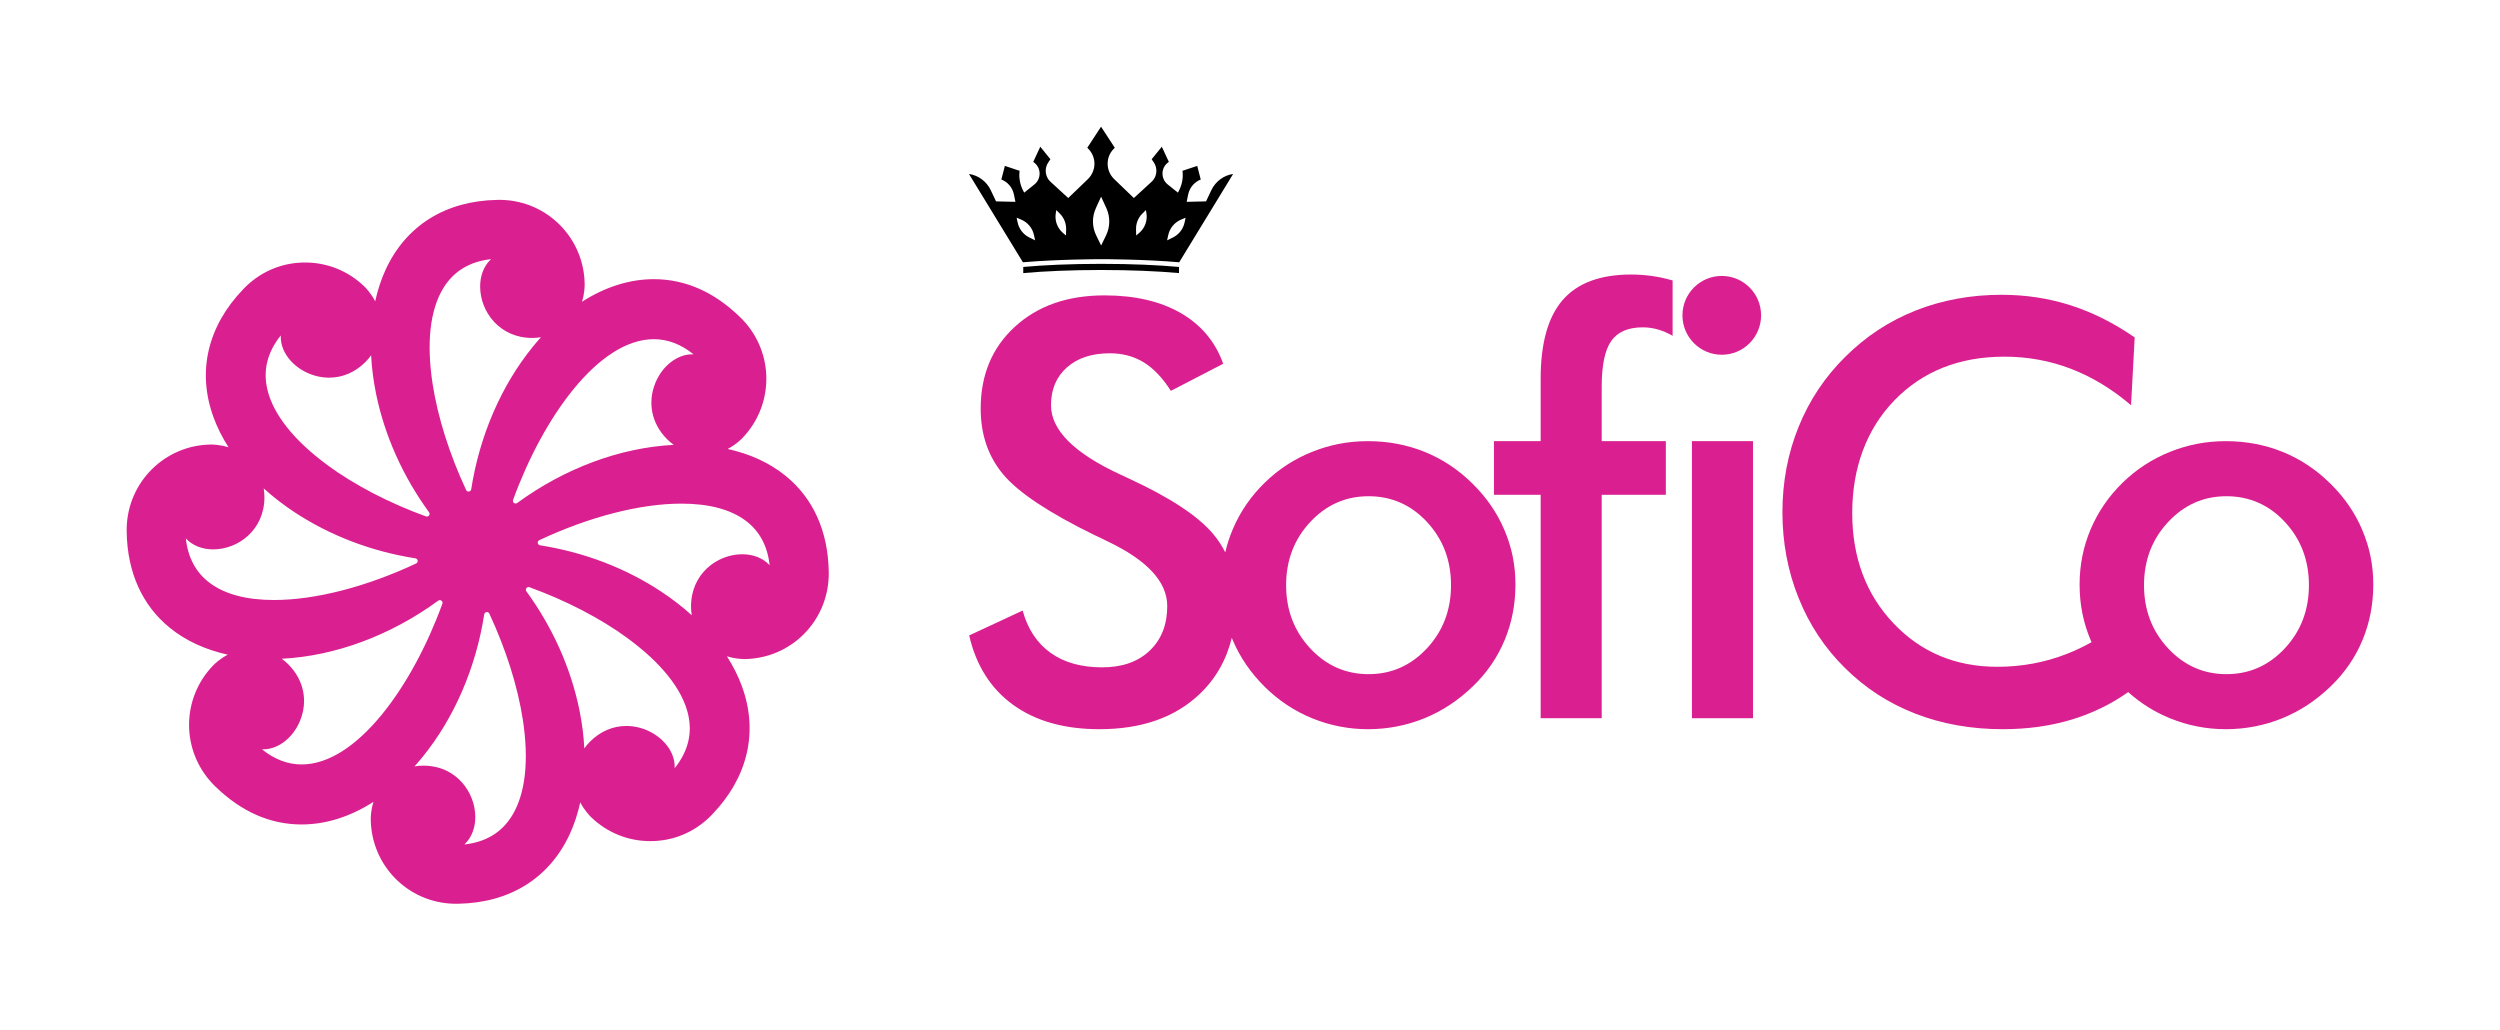 <?xml version="1.0" encoding="UTF-8"?> <svg xmlns="http://www.w3.org/2000/svg" width="296" height="122" viewBox="0 0 296 122" fill="none"><path d="M203.857 42.003C206.427 42.003 208.512 39.914 208.512 37.337C208.512 34.759 206.427 32.67 203.857 32.67C201.286 32.67 199.202 34.759 199.202 37.337C199.202 39.914 201.286 42.003 203.857 42.003Z" fill="#DA2090"></path><path d="M81.816 71.803C81.816 72.157 81.846 72.503 81.902 72.843C80.802 71.847 79.588 70.903 78.271 70.037C74.052 67.25 69.134 65.377 63.941 64.563C63.628 64.513 63.568 64.093 63.854 63.957C69.74 61.193 75.774 59.63 80.679 59.63C83.931 59.63 86.487 60.307 88.28 61.643C89.922 62.867 90.876 64.64 91.123 66.92C90.311 66.037 89.101 65.623 87.894 65.623C84.905 65.623 81.816 67.937 81.816 71.803ZM74.351 75.6C78.288 78.49 80.745 81.57 81.457 84.503C82.012 86.797 81.483 88.96 79.881 90.953C79.907 90.413 79.811 89.867 79.588 89.327C78.78 87.373 76.499 85.953 74.165 85.953C72.559 85.953 71.07 86.597 69.856 87.81C69.606 88.06 69.384 88.327 69.184 88.607C69.111 87.12 68.915 85.593 68.599 84.047C67.582 79.083 65.427 74.273 62.325 70.017C62.139 69.763 62.395 69.42 62.691 69.527C67.053 71.113 71.136 73.233 74.351 75.593V75.6ZM81.956 41.95C80.187 41.95 78.438 43.303 77.606 45.313C76.635 47.663 77.148 50.167 78.983 52.003C79.229 52.25 79.495 52.473 79.771 52.673C73.454 52.987 66.863 55.437 61.237 59.553C60.981 59.74 60.642 59.483 60.749 59.187C64.296 49.423 70.87 40.16 77.42 40.16C79.063 40.16 80.639 40.763 82.115 41.953C82.062 41.953 82.009 41.95 81.956 41.95ZM52.479 34.13C53.703 32.117 55.605 30.96 58.139 30.687C58.032 30.783 57.929 30.89 57.836 31C57.198 31.747 56.849 32.783 56.849 33.92C56.849 36.917 59.156 40.013 63.013 40.013C63.362 40.013 63.708 39.983 64.047 39.927C63.721 40.29 63.399 40.67 63.08 41.06C59.326 45.687 56.779 51.613 55.791 57.93C55.741 58.24 55.322 58.303 55.189 58.017C53.224 53.803 51.831 49.41 51.222 45.46C50.478 40.623 50.91 36.703 52.479 34.127V34.13ZM31.309 58.867C31.309 58.513 31.279 58.167 31.223 57.827C32.323 58.823 33.537 59.767 34.854 60.633C39.073 63.42 43.991 65.293 49.184 66.107C49.497 66.157 49.557 66.577 49.271 66.713C43.386 69.477 37.351 71.04 32.446 71.04C29.194 71.04 26.637 70.363 24.845 69.027C23.203 67.803 22.248 66.03 22.003 63.75C22.814 64.633 24.024 65.047 25.231 65.047C28.22 65.047 31.309 62.733 31.309 58.867ZM38.774 55.07C34.837 52.18 32.38 49.1 31.668 46.167C31.113 43.873 31.642 41.71 33.244 39.717C33.218 40.257 33.314 40.803 33.537 41.343C34.345 43.297 36.626 44.717 38.96 44.717C40.566 44.717 42.056 44.073 43.269 42.86C43.519 42.61 43.741 42.343 43.941 42.063C44.014 43.55 44.21 45.077 44.526 46.623C45.543 51.587 47.698 56.397 50.8 60.653C50.986 60.907 50.73 61.25 50.434 61.143C46.072 59.557 41.992 57.437 38.774 55.077V55.07ZM31.169 88.72C32.938 88.72 34.687 87.367 35.519 85.357C36.489 83.007 35.977 80.503 34.142 78.667C33.896 78.42 33.63 78.193 33.354 77.997C39.672 77.683 46.262 75.233 51.888 71.117C52.144 70.93 52.483 71.187 52.376 71.483C48.828 81.247 42.255 90.51 35.705 90.51C34.062 90.51 32.486 89.907 31.013 88.717C31.066 88.717 31.12 88.72 31.173 88.72H31.169ZM60.646 96.54C59.422 98.557 57.52 99.71 54.983 99.983C55.864 99.17 56.277 97.957 56.277 96.747C56.277 95.267 55.705 93.77 54.704 92.647C53.896 91.737 52.443 90.653 50.112 90.653C49.763 90.653 49.417 90.683 49.078 90.74C49.404 90.377 49.726 89.997 50.045 89.607C53.799 84.98 56.346 79.053 57.334 72.737C57.384 72.427 57.803 72.363 57.936 72.65C59.901 76.863 61.294 81.257 61.903 85.207C62.647 90.043 62.215 93.963 60.646 96.54ZM98.122 67.653C98.039 62.893 96.276 58.98 93.018 56.34C91.136 54.813 88.812 53.743 86.155 53.157C87.096 52.667 87.734 52.04 87.884 51.883C91.661 47.973 91.691 41.82 87.947 37.873L87.937 37.863C87.881 37.807 87.828 37.747 87.768 37.69C87.708 37.63 87.645 37.57 87.585 37.51C84.532 34.553 81.111 33.053 77.42 33.053C74.534 33.053 71.638 33.977 68.905 35.73C69.221 34.72 69.231 33.833 69.224 33.617C69.138 28.18 64.819 23.807 59.389 23.667H58.877C52.762 23.773 48.067 26.703 45.663 31.917C45.128 33.077 44.715 34.337 44.423 35.673C43.934 34.723 43.302 34.08 43.149 33.93C41.258 32.093 38.764 31.08 36.13 31.08C33.497 31.08 31.063 32.067 29.174 33.863C29.115 33.923 29.052 33.98 28.992 34.043C28.932 34.103 28.872 34.167 28.812 34.227C24.563 38.637 23.309 44.037 25.288 49.427C25.727 50.627 26.325 51.81 27.06 52.963C26.122 52.663 25.281 52.633 24.985 52.633H24.928C19.502 52.727 15.14 57.057 15 62.497V63.017C15.083 67.777 16.845 71.69 20.104 74.33C21.986 75.857 24.31 76.927 26.967 77.513C26.026 78.003 25.387 78.63 25.238 78.787C21.46 82.697 21.43 88.85 25.181 92.803C25.238 92.863 25.294 92.92 25.354 92.98C25.414 93.04 25.47 93.097 25.537 93.16C28.589 96.117 32.011 97.617 35.702 97.617C38.588 97.617 41.484 96.693 44.217 94.94C43.901 95.95 43.891 96.837 43.898 97.053C43.984 102.497 48.303 106.867 53.736 107.003H54.248C60.363 106.897 65.058 103.967 67.462 98.753C67.997 97.593 68.409 96.333 68.702 94.997C69.191 95.947 69.823 96.59 69.976 96.74C71.868 98.577 74.361 99.59 76.995 99.59C79.628 99.59 82.062 98.603 83.951 96.803C84.01 96.743 84.074 96.687 84.133 96.623C84.193 96.563 84.253 96.5 84.313 96.44C88.562 92.03 89.816 86.63 87.838 81.24C87.399 80.04 86.8 78.857 86.065 77.703C87.003 78.003 87.844 78.033 88.14 78.033H88.197C93.626 77.947 97.985 73.617 98.122 68.17V67.657V67.653Z" fill="#DA2090"></path><path d="M168.951 76.76C167.052 78.8 164.748 79.82 162.038 79.82C159.328 79.82 157.024 78.8 155.125 76.76C153.227 74.72 152.276 72.23 152.276 69.287C152.276 66.343 153.227 63.853 155.125 61.813C157.024 59.773 159.328 58.753 162.038 58.753C164.748 58.753 167.079 59.773 168.967 61.813C170.856 63.853 171.8 66.343 171.8 69.287C171.8 72.23 170.849 74.72 168.951 76.76ZM178.128 62.767C177.26 60.717 175.996 58.877 174.331 57.25C172.665 55.6 170.783 54.353 168.685 53.503C166.587 52.657 164.349 52.233 161.972 52.233C159.594 52.233 157.453 52.657 155.341 53.503C153.23 54.35 151.365 55.567 149.746 57.147C148.103 58.753 146.843 60.587 145.965 62.647C145.586 63.54 145.287 64.46 145.071 65.4C144.682 64.62 144.203 63.89 143.631 63.213C141.832 61.083 138.524 58.907 133.702 56.677C133.456 56.567 133.124 56.41 132.702 56.21C127.192 53.67 124.439 50.927 124.439 47.983C124.439 46.11 125.067 44.617 126.321 43.503C127.574 42.39 129.27 41.83 131.401 41.83C132.911 41.83 134.251 42.187 135.415 42.9C136.582 43.613 137.652 44.74 138.63 46.277L144.828 43.067C143.893 40.46 142.218 38.457 139.797 37.063C137.376 35.67 134.367 34.973 130.77 34.973C126.394 34.973 122.86 36.21 120.16 38.687C117.46 41.16 116.113 44.393 116.113 48.383C116.113 51.46 117.008 54.063 118.796 56.19C120.585 58.32 124.166 60.7 129.539 63.33C129.895 63.487 130.404 63.73 131.072 64.067C135.824 66.32 138.201 68.883 138.201 71.757C138.201 73.963 137.506 75.723 136.12 77.04C134.733 78.357 132.861 79.013 130.507 79.013C128.02 79.013 125.975 78.44 124.379 77.29C122.78 76.143 121.679 74.477 121.081 72.29L114.75 75.233C115.571 78.8 117.31 81.543 119.963 83.46C122.617 85.377 126.022 86.337 130.175 86.337C135.125 86.337 139.059 84.97 141.968 82.24C143.907 80.42 145.197 78.177 145.845 75.513C145.879 75.6 145.915 75.683 145.948 75.77C146.813 77.82 148.08 79.67 149.746 81.32C151.388 82.947 153.267 84.19 155.375 85.05C157.483 85.907 159.684 86.337 161.972 86.337C164.259 86.337 166.523 85.907 168.635 85.05C170.743 84.193 172.665 82.927 174.397 81.253C176.04 79.67 177.29 77.853 178.144 75.803C178.999 73.753 179.428 71.557 179.428 69.217C179.428 66.877 178.996 64.813 178.128 62.763V62.767Z" fill="#DA2090"></path><path d="M182.414 85.037V58.587H176.884V52.233H182.414V44.843C182.414 40.63 183.285 37.52 185.03 35.513C186.773 33.507 189.479 32.503 193.143 32.503C193.921 32.503 194.719 32.56 195.541 32.67C196.362 32.783 197.197 32.96 198.038 33.207V39.76C197.459 39.427 196.877 39.173 196.289 39.007C195.7 38.84 195.105 38.757 194.507 38.757C192.774 38.757 191.531 39.293 190.776 40.363C190.021 41.433 189.642 43.24 189.642 45.78V52.233H197.236V58.587H189.642V85.037H182.414Z" fill="#DA2090"></path><path d="M207.554 52.23H200.325V85.037H207.554V52.23Z" fill="#DA2090"></path><path d="M270.526 76.76C268.628 78.8 266.323 79.82 263.613 79.82C260.904 79.82 258.599 78.8 256.701 76.76C254.802 74.72 253.851 72.23 253.851 69.287C253.851 66.343 254.802 63.853 256.701 61.813C258.599 59.773 260.904 58.753 263.613 58.753C266.323 58.753 268.654 59.773 270.543 61.813C272.431 63.853 273.376 66.343 273.376 69.287C273.376 72.23 272.425 74.72 270.526 76.76ZM279.703 62.767C278.835 60.717 277.572 58.877 275.906 57.25C274.24 55.6 272.358 54.353 270.26 53.503C268.162 52.657 265.924 52.233 263.547 52.233C261.17 52.233 259.028 52.657 256.917 53.503C254.806 54.35 252.94 55.567 251.321 57.147C249.678 58.753 248.418 60.587 247.54 62.647C246.663 64.71 246.224 66.9 246.224 69.217C246.224 71.533 246.656 73.72 247.524 75.77C247.56 75.857 247.6 75.943 247.637 76.033C246.686 76.567 245.722 77.027 244.741 77.41C242.131 78.437 239.384 78.947 236.495 78.947C231.54 78.947 227.437 77.23 224.186 73.797C220.93 70.363 219.304 66.007 219.304 60.723C219.304 55.44 220.977 50.813 224.319 47.38C227.66 43.947 231.996 42.23 237.326 42.23C240.079 42.23 242.706 42.71 245.203 43.667C247.7 44.627 250.071 46.063 252.315 47.98L252.747 39.953C250.303 38.26 247.783 36.993 245.186 36.157C242.589 35.32 239.856 34.903 236.99 34.903C233.349 34.903 229.961 35.523 226.829 36.76C223.697 37.997 220.92 39.82 218.5 42.227C216.079 44.613 214.231 47.383 212.954 50.537C211.677 53.69 211.039 57.063 211.039 60.653C211.039 64.243 211.677 67.627 212.954 70.803C214.231 73.98 216.056 76.74 218.433 79.08C220.831 81.467 223.614 83.27 226.779 84.497C229.944 85.723 233.392 86.337 237.123 86.337C240.056 86.337 242.776 85.957 245.286 85.2C247.69 84.473 249.921 83.39 251.979 81.947C253.459 83.27 255.115 84.307 256.943 85.05C259.052 85.907 261.253 86.337 263.54 86.337C265.828 86.337 268.092 85.907 270.204 85.05C272.312 84.193 274.233 82.927 275.966 81.253C277.608 79.67 278.859 77.853 279.713 75.803C280.568 73.753 280.997 71.557 280.997 69.217C280.997 66.877 280.564 64.813 279.696 62.763H279.703V62.767Z" fill="#DA2090"></path><path d="M130.374 31.967C133.845 31.967 137.044 32.103 139.594 32.333V31.607C137.2 31.39 134.098 31.24 130.374 31.24C126.65 31.24 123.548 31.387 121.154 31.607V32.333C123.704 32.103 126.903 31.967 130.374 31.967Z" fill="black"></path><path d="M120.928 26.01C121.686 26.333 122.248 27.013 122.424 27.833L122.557 28.457L121.845 28.103C121.147 27.753 120.645 27.1 120.482 26.323L120.369 25.773L120.924 26.007V26.013L120.928 26.01ZM125.007 25.23L125.067 24.87L125.51 25.317C125.982 25.797 126.241 26.453 126.231 27.133L126.214 27.887L125.855 27.58C125.184 27.007 124.858 26.113 125.004 25.233L125.011 25.227L125.007 25.23ZM129.746 24.65L130.371 23.287L130.996 24.65C131.465 25.677 131.448 26.86 130.959 27.87L130.374 29.07L129.789 27.87C129.293 26.86 129.277 25.677 129.752 24.65H129.746ZM135.232 25.317L135.674 24.87L135.734 25.23C135.884 26.11 135.561 27.003 134.883 27.577L134.524 27.883L134.507 27.13C134.497 26.447 134.753 25.793 135.229 25.313L135.235 25.32L135.232 25.317ZM138.321 27.833C138.497 27.013 139.059 26.337 139.817 26.01L140.372 25.777L140.259 26.327C140.096 27.1 139.598 27.757 138.896 28.107L138.184 28.46L138.317 27.837V27.83L138.321 27.833ZM130.371 30.687C130.72 30.687 135.485 30.693 139.618 31.053L146.002 20.597C144.878 20.76 143.913 21.487 143.421 22.523L142.796 23.843L140.502 23.897L140.678 23.033C140.844 22.22 141.406 21.553 142.168 21.253L141.752 19.643L140.007 20.223C140.11 21.03 139.963 21.85 139.588 22.57L139.465 22.81L138.248 21.833C137.822 21.49 137.596 20.95 137.646 20.397C137.689 19.917 137.942 19.487 138.331 19.213L138.394 19.17L137.559 17.373L136.359 18.853L136.618 19.24C136.808 19.52 136.908 19.85 136.914 20.19C136.924 20.697 136.715 21.19 136.342 21.527L134.248 23.447L131.917 21.203C131.428 20.73 131.145 20.073 131.145 19.387C131.145 18.7 131.405 18.087 131.867 17.62L131.99 17.493L130.364 15L128.738 17.493L128.861 17.62C129.323 18.09 129.583 18.727 129.583 19.387C129.583 20.047 129.303 20.73 128.811 21.203L126.48 23.447L124.386 21.527C124.013 21.187 123.804 20.697 123.814 20.19C123.82 19.85 123.92 19.52 124.11 19.24L124.369 18.853L123.169 17.373L122.334 19.17L122.397 19.213C122.786 19.487 123.039 19.923 123.082 20.397C123.135 20.947 122.909 21.487 122.48 21.833L121.264 22.81L121.14 22.57C120.765 21.85 120.618 21.03 120.722 20.223L118.976 19.643L118.56 21.253C119.325 21.547 119.884 22.22 120.05 23.033L120.226 23.897L117.932 23.843L117.307 22.523C116.818 21.487 115.847 20.76 114.727 20.597L121.111 31.053C125.24 30.7 130.005 30.687 130.357 30.687H130.347H130.371Z" fill="black"></path></svg> 